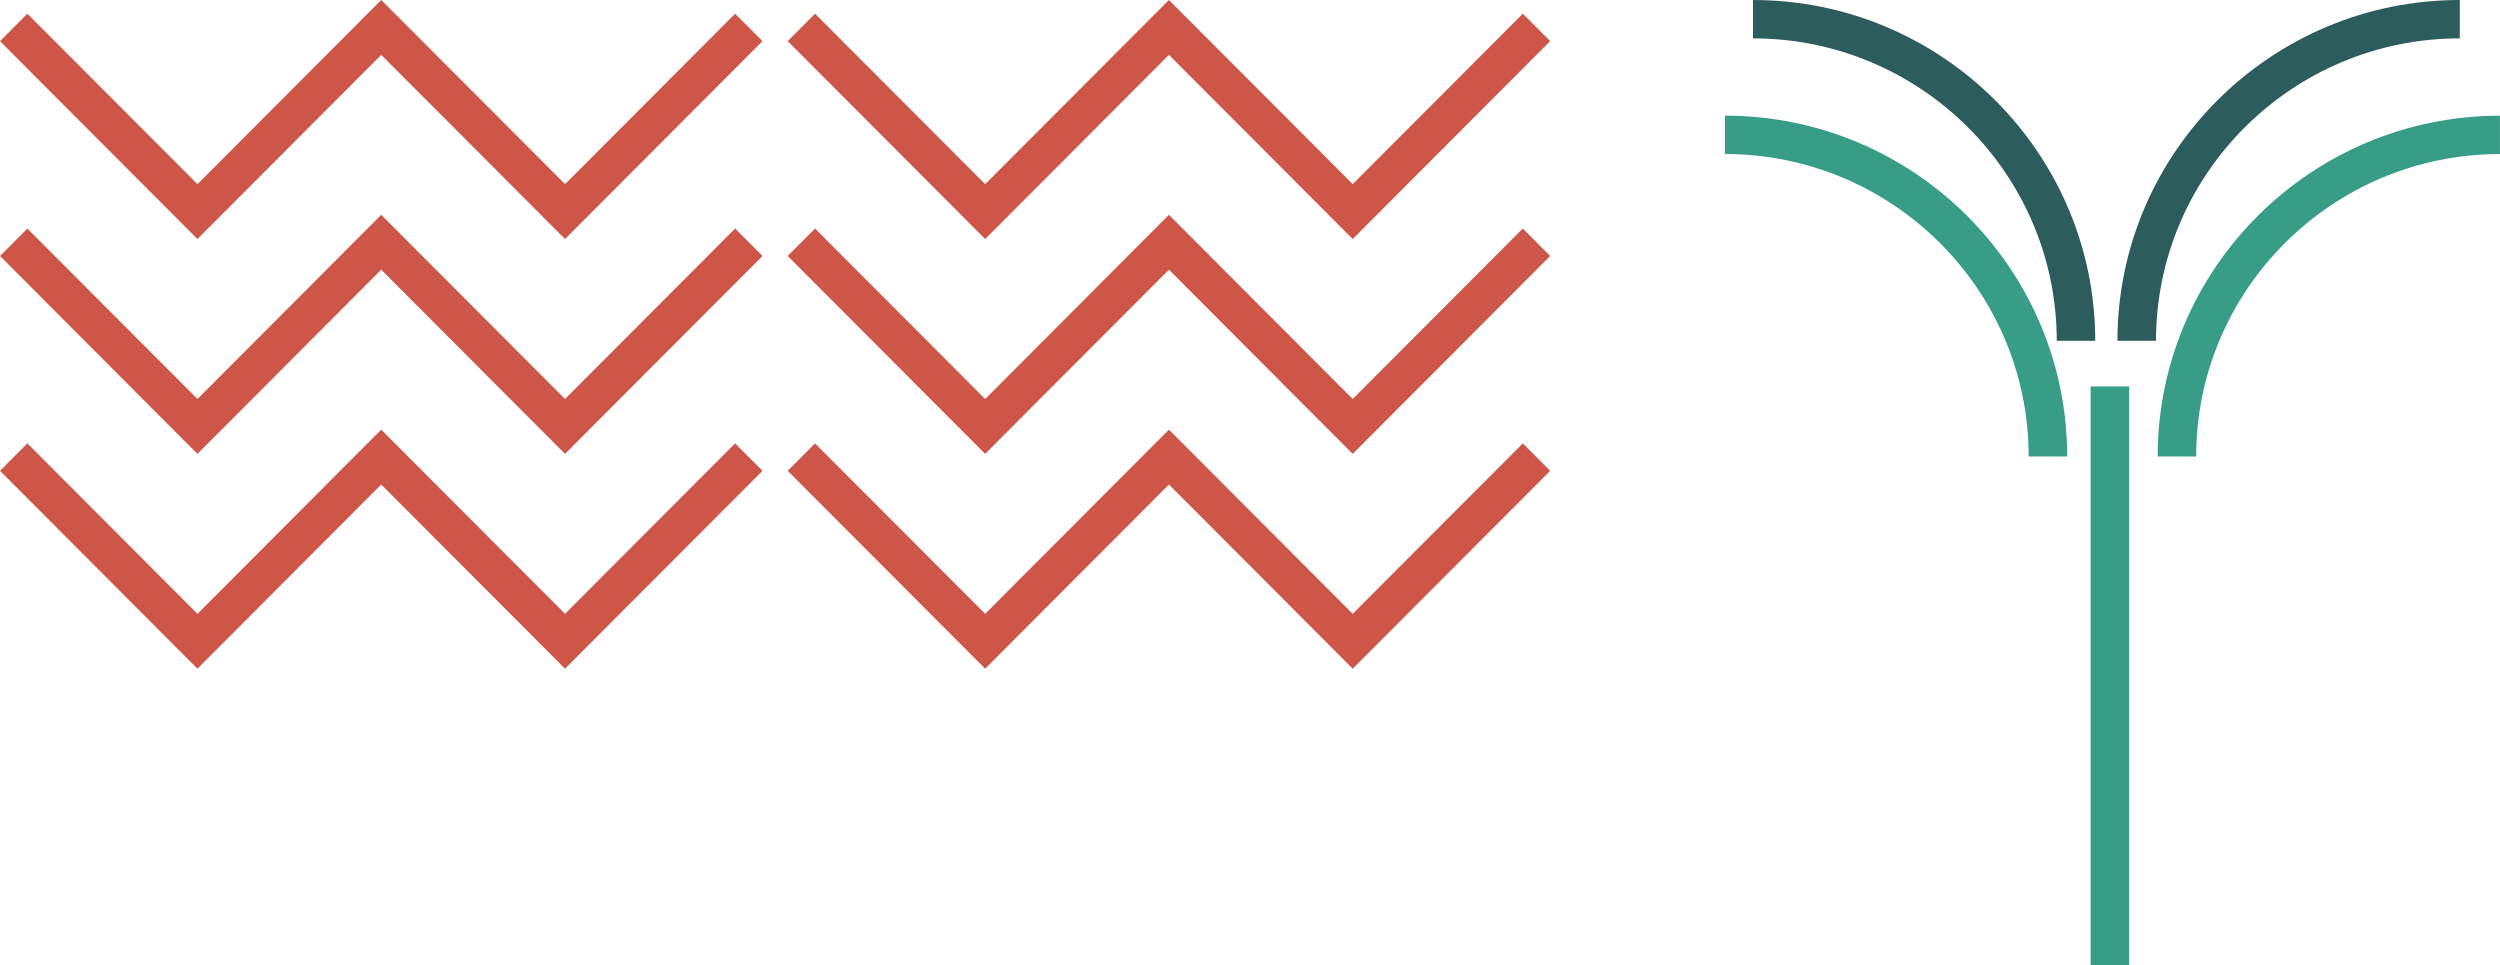 <svg width="329" height="127" viewBox="0 0 329 127" fill="none" xmlns="http://www.w3.org/2000/svg">
<g clip-path="url(#clip0_5001_18074)">
<path d="M74.359 31.455L50.168 7.219L25.985 31.455L0 5.414L3.602 1.805L25.985 24.236L50.168 0L74.359 24.236L96.742 1.805L100.343 5.414L74.359 31.455Z" fill="#CD5648"/>
<path d="M178.015 31.455L153.831 7.219L129.648 31.455L103.663 5.414L107.258 1.805L129.648 24.236L153.831 0L178.015 24.236L200.398 1.805L204 5.414L178.015 31.455Z" fill="#CD5648"/>
<path d="M74.359 59.728L50.168 35.492L25.985 59.728L0 33.687L3.602 30.077L25.985 52.509L50.168 28.273L74.359 52.509L96.742 30.077L100.343 33.687L74.359 59.728Z" fill="#CD5648"/>
<path d="M178.015 59.728L153.831 35.492L129.648 59.728L103.663 33.687L107.258 30.077L129.648 52.509L153.831 28.273L178.015 52.509L200.398 30.077L204 33.687L178.015 59.728Z" fill="#CD5648"/>
<path d="M74.359 88L50.168 63.764L25.985 88L0 61.959L3.602 58.349L25.985 80.781L50.168 56.545L74.359 80.781L96.742 58.349L100.343 61.959L74.359 88Z" fill="#CD5648"/>
<path d="M178.015 88L153.831 63.764L129.648 88L103.663 61.959L107.258 58.349L129.648 80.781L153.831 56.545L178.015 80.781L200.398 58.349L204 61.959L178.015 88Z" fill="#CD5648"/>
</g>
<g clip-path="url(#clip1_5001_18074)">
<path d="M275.738 44.847H270.667C270.667 22.904 252.735 5.049 230.689 5.049V0C255.525 0 275.732 20.12 275.732 44.847H275.738Z" fill="#2C5C5B"/>
<path d="M272.042 60.073H266.971C266.977 38.123 249.045 20.269 227 20.269V15.22C251.835 15.22 272.042 35.339 272.042 60.067V60.073Z" fill="#389D86"/>
<path d="M289.022 60.073H283.951C283.951 35.346 304.158 15.226 328.993 15.226V20.275C306.948 20.275 289.016 38.13 289.016 60.08L289.022 60.073Z" fill="#389D86"/>
<path d="M283.73 44.847H278.658C278.658 20.12 298.865 0 323.707 0V5.049C301.662 5.049 283.73 22.904 283.73 44.854V44.847Z" fill="#2C5C5B"/>
<path d="M280.196 50.857H275.125V127H280.196V50.857Z" fill="#389D86"/>
</g>
<defs>
<clipPath id="clip0_5001_18074">
<rect width="204" height="88" fill="white"/>
</clipPath>
<clipPath id="clip1_5001_18074">
<rect width="102" height="127" fill="white" transform="translate(227)"/>
</clipPath>
</defs>
</svg>
